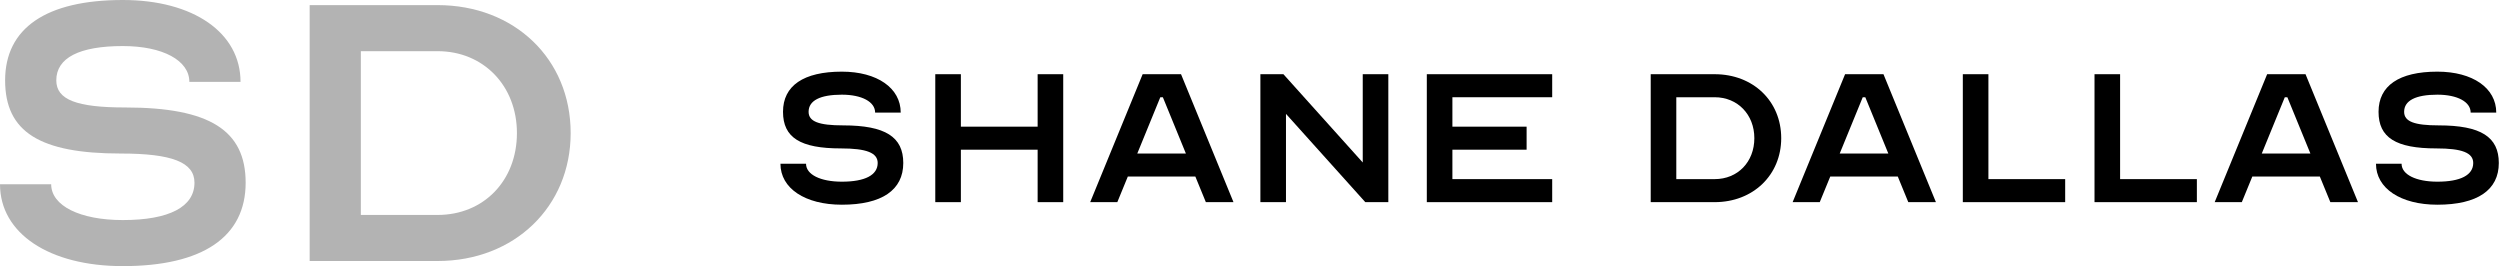 <svg width="977" height="104" viewBox="0 0 977 104" fill="none" xmlns="http://www.w3.org/2000/svg">
<path d="M329 71C338.1 71 343 68.4 343 63.7C343 59.7 338.6 58 328.6 58C312.8 58 306 53.8 306 43.7C306 33.5 314 28 329 28C342.8 28 352 34.4 352 44H342C342 39.8 336.8 37 329 37C320.5 37 316 39.3 316 43.7C316 47.5 320 49 329.5 49C346 49 353 53.5 353 63.7C353 74.3 344.6 80 329 80C314.6 80 305 73.6 305 64H315C315 68.2 320.6 71 329 71Z" fill="black"/>
<path d="M375.508 29V49.5H405.508V29H415.508V79H405.508V58.5H375.508V79H365.508V29H375.508Z" fill="black"/>
<path d="M436.647 79H426.047L446.547 29H461.547L482.047 79H471.247L467.147 69H440.747L436.647 79ZM444.447 60H463.447L454.447 38H453.447L444.447 60Z" fill="black"/>
<path d="M533.559 79L502.559 44.5V79H492.559V29H501.559L532.559 63.5V29H542.559V79H533.559Z" fill="black"/>
<path d="M606.598 38H567.598V49.5H596.598V58.5H567.598V70H606.598V79H557.598V29H606.598V38Z" fill="black"/>
<path d="M670.098 29C685.098 29 696.098 39.5 696.098 54C696.098 68.4 685.098 79 670.098 79H645.098V29H670.098ZM655.098 38V70H670.098C679.098 70 685.598 63.3 685.598 54C685.598 44.8 679.098 38 670.098 38H655.098Z" fill="black"/>
<path d="M711.159 79H700.559L721.059 29H736.059L756.559 79H745.759L741.659 69H715.259L711.159 79ZM718.959 60H737.959L728.959 38H727.959L718.959 60Z" fill="black"/>
<path d="M767.07 79V29H777.07V70H807.07V79H767.07Z" fill="black"/>
<path d="M818.535 79V29H828.535V70H858.535V79H818.535Z" fill="black"/>
<path d="M876.1 79H865.5L886 29H901L921.5 79H910.7L906.6 69H880.2L876.1 79ZM883.9 60H902.9L893.9 38H892.9L883.9 60Z" fill="black"/>
<path d="M952.535 71C961.635 71 966.535 68.4 966.535 63.7C966.535 59.7 962.135 58 952.135 58C936.335 58 929.535 53.8 929.535 43.7C929.535 33.5 937.535 28 952.535 28C966.335 28 975.535 34.4 975.535 44H965.535C965.535 39.8 960.335 37 952.535 37C944.035 37 939.535 39.3 939.535 43.7C939.535 47.5 943.535 49 953.035 49C969.535 49 976.535 53.5 976.535 63.7C976.535 74.3 968.135 80 952.535 80C938.135 80 928.535 73.6 928.535 64H938.535C938.535 68.2 944.135 71 952.535 71Z" fill="black"/>
<path d="M48 86C66.2 86 76 80.8 76 71.4C76 63.4 67.2 60 47.2 60C15.6 60 2 51.6 2 31.4C2 11 18 0 48 0C75.6 0 94 12.8 94 32H74C74 23.6 63.6 18 48 18C31 18 22 22.6 22 31.4C22 39 30 42 49 42C82 42 96 51 96 71.4C96 92.6 79.2 104 48 104C19.2 104 0 91.2 0 72H20C20 80.4 31.2 86 48 86Z" fill="black" fill-opacity="0.3"/>
<path d="M171.016 2C201.016 2 223.016 23 223.016 52C223.016 80.8 201.016 102 171.016 102H121.016V2H171.016ZM141.016 20V84H171.016C189.016 84 202.016 70.6 202.016 52C202.016 33.6 189.016 20 171.016 20H141.016Z" fill="black" fill-opacity="0.3"/>
</svg>
